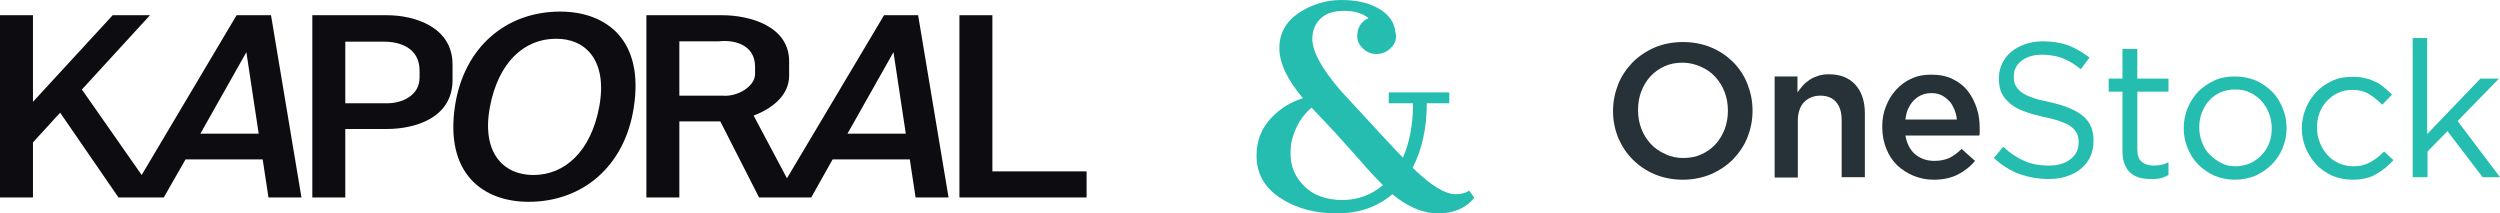 <?xml version="1.0" encoding="utf-8"?>
<!-- Generator: Adobe Illustrator 26.3.1, SVG Export Plug-In . SVG Version: 6.00 Build 0)  -->
<svg version="1.1" id="Calque_1" xmlns="http://www.w3.org/2000/svg" xmlns:xlink="http://www.w3.org/1999/xlink" x="0px" y="0px"
	 viewBox="0 0 690 58.9" enable-background="new 0 0 690 58.9" xml:space="preserve">
<g>
	<g id="OnEstock">
		<path fill="#263238" d="M464.5,49.6c-2.8,0-5.4-0.5-7.8-1.5c-2.4-1-4.4-2.4-6.1-4.1c-1.7-1.7-3-3.7-4-6c-0.9-2.3-1.4-4.7-1.4-7.3
			v-0.1c0-2.6,0.5-5,1.4-7.3c0.9-2.3,2.3-4.3,4-6.1c1.7-1.7,3.8-3.1,6.1-4.1c2.4-1,5-1.5,7.8-1.5c2.8,0,5.4,0.5,7.8,1.5
			c2.4,1,4.4,2.4,6.1,4.1c1.7,1.7,3,3.7,3.9,6c0.9,2.3,1.4,4.7,1.4,7.3v0.1c0,2.6-0.5,5-1.4,7.3c-0.9,2.3-2.3,4.3-4,6.1
			c-1.7,1.7-3.8,3.1-6.1,4.1C470,49,467.4,49.6,464.5,49.6z M464.6,43.6c1.8,0,3.5-0.3,5-1c1.5-0.7,2.8-1.6,3.9-2.8
			c1.1-1.2,1.9-2.6,2.5-4.1c0.6-1.6,0.9-3.3,0.9-5.1v-0.1c0-1.8-0.3-3.5-0.9-5.1c-0.6-1.6-1.5-3-2.6-4.2c-1.1-1.2-2.4-2.1-4-2.8
			s-3.2-1.1-5-1.1c-1.8,0-3.5,0.3-5,1c-1.5,0.7-2.8,1.6-3.9,2.8c-1.1,1.2-1.9,2.6-2.5,4.1c-0.6,1.6-0.9,3.3-0.9,5.1v0.1
			c0,1.8,0.3,3.5,0.9,5.1c0.6,1.6,1.5,3,2.6,4.2c1.1,1.2,2.4,2.1,4,2.8C461.2,43.3,462.8,43.6,464.6,43.6z"/>
		<path fill="#263238" d="M489.7,21.1h6.4v4.4c0.5-0.7,1-1.3,1.5-1.9s1.2-1.1,1.9-1.6c0.7-0.5,1.5-0.8,2.4-1.1
			c0.9-0.3,1.8-0.4,2.9-0.4c3.2,0,5.6,1,7.3,2.9c1.7,1.9,2.6,4.5,2.6,7.8v17.7h-6.4V33.2c0-2.2-0.5-3.8-1.5-5
			c-1-1.2-2.5-1.8-4.4-1.8c-1.8,0-3.3,0.6-4.5,1.8c-1.1,1.2-1.7,2.9-1.7,5.1v15.7h-6.4V21.1z"/>
		<path fill="#263238" d="M533.7,49.6c-2,0-3.9-0.4-5.6-1.1c-1.7-0.7-3.2-1.7-4.5-2.9c-1.3-1.3-2.3-2.8-3-4.6s-1.1-3.7-1.1-5.9V35
			c0-2,0.3-3.9,1-5.6c0.7-1.8,1.6-3.3,2.8-4.6c1.2-1.3,2.6-2.4,4.3-3.1c1.6-0.8,3.5-1.1,5.5-1.1c2.2,0,4.2,0.4,5.8,1.2
			c1.7,0.8,3.1,1.9,4.2,3.3c1.1,1.4,1.9,3,2.5,4.8c0.6,1.8,0.8,3.7,0.8,5.7c0,0.3,0,0.6,0,0.9c0,0.3,0,0.6-0.1,0.9h-20.4
			c0.4,2.3,1.3,4,2.7,5.2c1.5,1.2,3.2,1.8,5.3,1.8c1.6,0,3-0.3,4.1-0.8c1.2-0.6,2.3-1.4,3.4-2.5l3.7,3.3c-1.3,1.6-2.9,2.8-4.8,3.8
			C538.5,49.1,536.3,49.6,533.7,49.6z M540.1,33.1c-0.1-1-0.3-2-0.7-2.9c-0.4-0.9-0.8-1.7-1.4-2.3c-0.6-0.6-1.3-1.2-2.1-1.6
			c-0.8-0.4-1.8-0.6-2.8-0.6c-2,0-3.6,0.7-4.9,2c-1.3,1.4-2.1,3.1-2.3,5.3H540.1z"/>
		<path fill="#24BDB0" d="M565.4,49.4c-2.9,0-5.6-0.5-8.1-1.4s-4.8-2.4-7-4.4l2.6-3.1c1.9,1.8,3.9,3.1,5.8,3.9
			c2,0.9,4.2,1.3,6.8,1.3c2.5,0,4.5-0.6,6-1.8c1.5-1.2,2.2-2.7,2.2-4.5v-0.1c0-0.8-0.1-1.6-0.4-2.3c-0.3-0.7-0.8-1.3-1.5-1.9
			c-0.7-0.6-1.7-1.1-2.9-1.5c-1.2-0.5-2.8-0.9-4.8-1.3c-2.1-0.5-4-1-5.5-1.6c-1.6-0.6-2.9-1.3-3.9-2.2s-1.8-1.8-2.3-2.9
			c-0.5-1.1-0.7-2.4-0.7-4v-0.1c0-1.4,0.3-2.8,0.9-4c0.6-1.2,1.4-2.3,2.5-3.2c1.1-0.9,2.4-1.6,3.8-2.1c1.5-0.5,3.1-0.8,4.8-0.8
			c2.7,0,5.1,0.4,7.1,1.1c2,0.8,4,1.9,5.9,3.4l-2.4,3.2c-1.7-1.4-3.4-2.4-5.2-3.1c-1.7-0.6-3.6-0.9-5.5-0.9c-2.4,0-4.3,0.6-5.7,1.7
			c-1.4,1.1-2.1,2.6-2.1,4.2v0.1c0,0.9,0.1,1.7,0.4,2.3c0.3,0.7,0.8,1.3,1.5,1.9c0.7,0.6,1.8,1.1,3.1,1.6c1.3,0.5,3,0.9,5,1.3
			c4.1,0.9,7.1,2.2,9.1,3.8c1.9,1.6,2.9,3.8,2.9,6.6V39c0,1.6-0.3,3-0.9,4.3c-0.6,1.3-1.5,2.4-2.6,3.3c-1.1,0.9-2.4,1.6-4,2.1
			C568.9,49.2,567.2,49.4,565.4,49.4z"/>
		<path fill="#24BDB0" d="M593.5,49.4c-1.1,0-2.1-0.1-3.1-0.4c-0.9-0.3-1.8-0.7-2.4-1.3c-0.7-0.6-1.2-1.4-1.6-2.4
			c-0.4-1-0.6-2.2-0.6-3.5V25.3H582v-3.6h3.8v-8.2h4.1v8.2h8.6v3.6h-8.6v15.9c0,1.7,0.4,2.9,1.3,3.5c0.8,0.7,1.9,1,3.3,1
			c0.7,0,1.4-0.1,2-0.2c0.6-0.1,1.3-0.4,2-0.7v3.5c-0.7,0.4-1.4,0.7-2.2,0.9S594.5,49.4,593.5,49.4z"/>
		<path fill="#24BDB0" d="M616.8,49.6c-2,0-3.9-0.4-5.6-1.1c-1.7-0.8-3.2-1.8-4.5-3.1c-1.3-1.3-2.2-2.8-2.9-4.5
			c-0.7-1.7-1.1-3.5-1.1-5.5v-0.1c0-1.9,0.4-3.8,1.1-5.5c0.7-1.7,1.7-3.2,2.9-4.5c1.3-1.3,2.8-2.3,4.5-3.1c1.7-0.8,3.6-1.1,5.7-1.1
			c2,0,3.9,0.4,5.7,1.1c1.7,0.8,3.2,1.8,4.5,3.1c1.3,1.3,2.2,2.8,2.9,4.5c0.7,1.7,1.1,3.5,1.1,5.5v0.1c0,1.9-0.4,3.8-1.1,5.5
			c-0.7,1.7-1.7,3.2-3,4.5c-1.3,1.3-2.8,2.3-4.5,3.1C620.7,49.2,618.8,49.6,616.8,49.6z M616.9,45.9c1.5,0,2.8-0.3,4.1-0.8
			c1.2-0.6,2.3-1.3,3.2-2.3c0.9-0.9,1.6-2.1,2.1-3.3c0.5-1.3,0.7-2.6,0.7-4.1v-0.1c0-1.5-0.3-2.9-0.8-4.1c-0.5-1.3-1.2-2.4-2.1-3.4
			c-0.9-1-2-1.7-3.2-2.3c-1.2-0.6-2.6-0.8-4-0.8c-1.5,0-2.8,0.3-4.1,0.8c-1.2,0.6-2.3,1.3-3.1,2.3c-0.9,0.9-1.5,2.1-2,3.3
			c-0.5,1.3-0.7,2.6-0.7,4.1v0.1c0,1.5,0.3,2.9,0.8,4.1c0.5,1.3,1.2,2.4,2.1,3.3c0.9,0.9,2,1.7,3.2,2.3
			C614.1,45.6,615.5,45.9,616.9,45.9z"/>
		<path fill="#24BDB0" d="M649.3,49.6c-2,0-3.9-0.4-5.6-1.1c-1.7-0.8-3.2-1.8-4.4-3.1c-1.2-1.3-2.2-2.8-2.9-4.5
			c-0.7-1.7-1.1-3.5-1.1-5.4v-0.1c0-1.9,0.4-3.8,1.1-5.5c0.7-1.7,1.7-3.2,2.9-4.5c1.2-1.3,2.7-2.3,4.4-3.1c1.7-0.8,3.6-1.1,5.6-1.1
			c1.3,0,2.5,0.1,3.5,0.4c1.1,0.2,2,0.6,2.9,1c0.9,0.4,1.7,1,2.4,1.6c0.7,0.6,1.4,1.2,2.1,1.9l-2.7,2.8c-1.1-1.1-2.3-2.1-3.6-2.9
			c-1.3-0.8-2.9-1.2-4.7-1.2c-1.4,0-2.7,0.3-3.8,0.8c-1.2,0.5-2.2,1.3-3.1,2.2c-0.9,0.9-1.6,2.1-2.1,3.3c-0.5,1.3-0.7,2.7-0.7,4.1
			v0.1c0,1.5,0.3,2.9,0.8,4.1c0.5,1.3,1.2,2.4,2.1,3.4c0.9,1,1.9,1.7,3.2,2.3c1.2,0.5,2.5,0.8,4,0.8c1.8,0,3.3-0.4,4.7-1.2
			c1.4-0.8,2.6-1.7,3.7-2.9l2.6,2.4c-1.4,1.5-2.9,2.8-4.7,3.8C654.1,49.1,651.9,49.6,649.3,49.6z"/>
		<path fill="#24BDB0" d="M665.8,10.5h4.1V37l14.7-15.3h5.1l-11.4,11.7L690,48.9h-4.8l-9.7-12.7l-5.5,5.6v7.1h-4.1V10.5z"/>
	</g>
	<path fill="#24BDB0" d="M389.9,46.3c5,4.9,8.9,7.3,11.9,7.3c1.5,0,2.7-0.3,3.7-1l1.4,2c-2.3,2.8-5.6,4.3-9.9,4.3
		c-4.3,0-8.5-1.8-12.7-5.3c-4.1,3.5-9.2,5.3-15.3,5.3c-6.1,0-11.3-1.4-15.7-4.3c-4.4-2.9-6.5-6.8-6.5-11.7c0-4.1,1.4-7.6,4.2-10.5
		c2.3-2.4,5.1-4.2,8.6-5.3c-4.3-5.1-6.5-9.7-6.5-13.8c0-4.1,1.8-7.3,5.3-9.7C362.1,1.2,366,0,370.2,0c4.2,0,7.7,0.8,10.4,2.4
		c2.7,1.6,4.2,3.7,4.5,6.3c0.1,0.4,0.2,0.8,0.2,1.3c0,1.3-0.5,2.4-1.6,3.4s-2.3,1.5-3.8,1.5c-1.4,0-2.7-0.5-3.7-1.5
		c-1.1-1-1.6-2.1-1.6-3.4c0-2.4,1-4,3.1-5C376.1,3.7,373.9,3,371,3c-2.9,0-5,0.7-6.5,2.1c-1.5,1.4-2.3,3.3-2.3,5.6
		c0,3.5,2.6,8.3,7.9,14.4c10,10.9,15.7,17,17.1,18.4c1.9-4.3,2.8-9.3,2.8-15h-6.7v-3h16.7v3h-6.2C393.8,35.5,392.4,41.4,389.9,46.3z
		 M356.7,38.2c-0.4,1.3-0.5,2.7-0.5,4.3c0,3.5,1.3,6.5,3.9,9c2.6,2.5,6.1,3.7,10.4,3.7c4.3,0,8-1.4,11.2-4.1c-2-2-4.1-4.2-6.2-6.7
		l-7-7.8c-3.2-3.4-5.4-5.7-6.5-6.9C359.5,31.8,357.7,34.6,356.7,38.2z"/>
	<g>
		<polygon fill="#0D0D11" points="273.9,47.3 273.9,4.2 264.8,4.2 264.8,54.5 299.9,54.5 299.9,47.3 		"/>
		<path fill="#0D0D11" d="M106.8,4.2H86.2v50.3h9.1V35.6h11.5c7.5,0,18.1-2.9,18.1-13.5v-4.3C124.9,7.3,114.2,4.2,106.8,4.2z
			 M115.8,21.4c0,5.1-5,7.1-8.9,7.1H95.3v-17H106c4.4,0,9.8,1.7,9.8,8V21.4z"/>
		<path fill="#0D0D11" d="M252.4,4.2h-7.3H244l-26.8,45L208,31.9c5.3-2,9.8-5.7,9.8-11v-4c0-9.7-10.9-12.7-18.5-12.7h-20.9v50.3h9.1
			v-21h11.3l10.7,21h14.4l5.9-10.5h21.3l1.6,10.5h9.1l-8.4-50.3H252.4z M199.4,26.4h-11.9v-15h10.9c4.5-0.5,10,1.1,10,7v1.9
			C208.5,23.9,203.4,26.8,199.4,26.4z M233.9,36.9l12.7-22.5l3.4,22.5H233.9z"/>
		<path fill="#0D0D11" d="M73.7,4.2h-7.3h-1.1L39.1,48.3L22.6,24.7L41.4,4.2H31.1l-22,23.9V4.2H0v50.3h9.1V39.3l7.5-8.2l16.1,23.4
			h12.5L51.2,44h21.3l1.6,10.5h9.1L74.8,4.2H73.7z M55.3,36.9L68,14.4l3.4,22.5H55.3z"/>
		<path fill="#0D0D11" d="M154.6,3.2L154.6,3.2L154.6,3.2c-14.9,0-26.5,9.8-29,25.9c-2.9,18.8,7.7,26.6,20.3,26.6l0,0l0,0
			c14.9,0,26.5-9.8,29-25.9C177.9,11,167.3,3.2,154.6,3.2z M165.4,29.4c-2.3,12.4-9.5,18.9-18.2,18.9c-8.4,0-14.3-6.3-12-18.7
			c2.3-12.4,9.5-18.9,18.2-18.9h0C161.8,10.6,167.7,16.9,165.4,29.4z"/>
	</g>
</g>
</svg>
